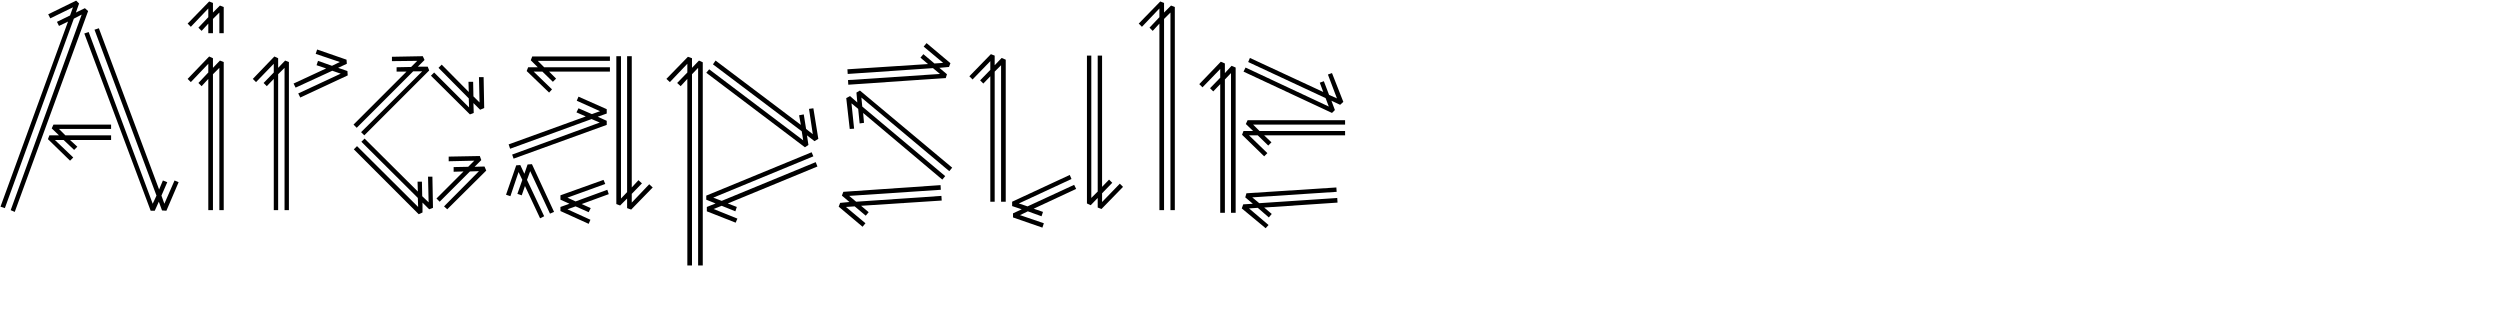 <?xml version="1.0" encoding="iso-8859-1"?>
<!-- Generator: Adobe Illustrator 23.1.1, SVG Export Plug-In . SVG Version: 6.00 Build 0)  -->
<svg version="1.1" id="Layer_1" xmlns="http://www.w3.org/2000/svg" xmlns:xlink="http://www.w3.org/1999/xlink" x="0px" y="0px"
	 viewBox="0 0 566.929 70.866" style="enable-background:new 0 0 566.929 70.866;" xml:space="preserve">
<g>
	<path d="M19.252,1.854l0.726,0.66L3.346,48.054l-0.924-0.396L18.526,3.306L16.744,4.23L1.102,47.197l-0.99-0.33L15.424,4.89
		l-2.046,0.99l-0.462-0.924l2.97-1.452l0.66-1.848l-5.148,2.508L10.936,3.24l6.336-3.102l0.66,0.66l-0.726,2.046L19.252,1.854z
		 M25.192,28.254v0.99H13.378l1.452,1.452h10.362v1.056h-9.306l1.65,1.518l-0.726,0.726l-2.376-2.244h-1.98l4.158,3.96l-0.726,0.726
		l-5.016-4.884l0.33-0.858h2.178l-1.65-1.584l0.396-0.858C12.124,28.254,25.192,28.254,25.192,28.254z M22.42,6.408l13.662,36.564
		l0.858-2.046l0.99,0.396l-1.32,3.036l0.66,1.848l2.31-5.28l0.924,0.396l-2.772,6.468l-0.99-0.066l-0.726-1.979l-0.924,2.046h-0.924
		L19.12,7.596l0.99-0.33l14.52,38.94l0.858-1.848L21.43,6.738L22.42,6.408z"/>
	<path d="M50.734,1.59v5.94h-0.99V2.844l-1.452,1.452V7.53h-1.056V5.352l-1.518,1.65l-0.726-0.726L47.236,3.9V1.92l-3.96,4.158
		L42.55,5.352l4.884-5.016l0.858,0.33v2.178l1.584-1.584L50.734,1.59z M50.734,14.064v33.595h-0.99V15.384l-1.452,1.452v30.822
		h-1.056V17.892l-1.518,1.65l-0.726-0.726l2.244-2.376v-1.98l-3.96,4.158l-0.726-0.726l4.884-5.082l0.858,0.396v2.178l1.584-1.65
		L50.734,14.064z"/>
	<path d="M63.075,47.658h-0.99V17.892l-1.584,1.65l-0.726-0.726l2.31-2.376v-1.98l-4.026,4.158l-0.726-0.726l4.884-5.082
		l0.858,0.396v2.178l1.584-1.65l0.858,0.33v33.595h-0.99V15.384l-1.452,1.452V47.658z M67.035,19.872l-0.462-0.924l7.392-3.432
		l-2.178-0.726l0.33-0.99l3.168,1.122l1.782-0.858l-5.478-1.848l0.33-0.99l6.666,2.31l0.066,0.924l-1.98,0.924l2.112,0.726
		l0.066,0.99l-10.758,5.016l-0.462-0.924l9.636-4.488l-1.914-0.66L67.035,19.872z"/>
	<path d="M96.999,15.12l0.33,0.858L82.611,30.696l-0.726-0.726l13.86-13.794h-2.046L80.895,28.98l-0.726-0.726l12.012-12.012h-2.244
		v-0.99l3.3-0.066l1.386-1.386l-5.742,0.066v-0.99l6.996-0.132l0.396,0.858l-1.518,1.518C94.755,15.12,96.999,15.12,96.999,15.12z
		 M98.187,47.13l-0.858,0.33l-1.518-1.518v2.243l-0.858,0.396L80.235,33.864l0.726-0.726l13.86,13.794l-0.066-2.046L81.951,32.148
		l0.726-0.726l12.078,12.012l-0.066-2.243h0.99l0.066,3.3l1.452,1.386l-0.132-5.808h0.99L98.187,47.13z M109.803,24.492
		l-0.924,0.396l-1.518-1.518l0.066,2.244l-0.858,0.33l-8.844-8.778l0.726-0.726l7.92,7.92l-0.066-2.046l-6.864-6.93l0.726-0.726
		l6.138,6.204l-0.066-2.31h1.056l0.066,3.3l1.386,1.386l-0.132-5.742h1.056L109.803,24.492z M109.869,37.758l0.396,0.924
		l-8.844,8.778l-0.726-0.66l7.92-7.986l-2.046,0.066l-6.864,6.864l-0.726-0.727l6.138-6.138l-2.244,0.066v-1.057l3.3-0.065
		l1.386-1.387l-5.808,0.133v-1.057l7.062-0.132l0.33,0.924l-1.518,1.519L109.869,37.758z"/>
	<path d="M118.316,44.292l-0.989-0.33l1.121-3.168l-0.857-1.782l-1.848,5.479l-0.99-0.33l2.31-6.666l0.924-0.066l0.925,1.98
		l0.726-2.112l0.99-0.066l5.016,10.824l-0.924,0.396l-4.488-9.637l-0.726,1.98l3.894,8.25l-0.924,0.462l-3.432-7.326L118.316,44.292
		z M137.589,25.746l-2.046,0.726l2.046,0.924v0.924l-21.12,7.656l-0.33-0.924l19.866-7.26L134.156,27l-18.479,6.732l-0.33-0.99
		l17.49-6.336l-2.112-0.924l0.462-0.924l3.036,1.32l1.848-0.66l-5.279-2.376l0.396-0.924l6.402,2.838L137.589,25.746L137.589,25.746
		z M123.398,15.252h14.916v0.99H124.52l1.584,1.584l-0.726,0.726l-2.376-2.31h-1.98l4.158,4.026l-0.66,0.726l-5.082-4.884
		l0.33-0.858h2.178l-1.584-1.584l0.33-0.858h17.622v0.99h-16.368L123.398,15.252z M133.497,48.12l-2.971-1.32l-1.848,0.66
		l5.214,2.376l-0.396,0.924l-6.402-2.903v-0.925l2.046-0.726l-2.046-0.924v-0.99l9.768-3.498l0.396,0.924l-8.58,3.103l1.848,0.857
		l7.194-2.64l0.33,0.99l-6.138,2.243l2.046,0.925L133.497,48.12z M142.209,43.567V12.744h1.056V42.51l1.518-1.649l0.792,0.726
		l-2.31,2.376v1.98l3.96-4.158l0.792,0.726l-4.884,5.017l-0.924-0.33v-2.179l-1.584,1.584l-0.858-0.33V12.744h1.056v32.274
		L142.209,43.567z"/>
	<path d="M156.925,60.199h-1.056V17.892l-1.518,1.65l-0.792-0.726l2.31-2.376v-1.98l-3.96,4.158l-0.792-0.726l4.884-5.016
		l0.924,0.33v2.178l1.584-1.65l0.858,0.396v46.068h-1.055V15.384l-1.387,1.452V60.199z M161.677,14.592l0.595-0.858L181.61,28.32
		l-0.396-2.178l1.057-0.198l0.527,3.3l1.519,1.188l-0.858-5.742l0.99-0.132l1.122,6.93l-0.858,0.528l-1.716-1.32l0.33,2.178
		l-0.792,0.528l-22.374-16.896l0.66-0.792l21.318,16.104l-0.33-2.046L161.677,14.592z M184.976,36.768l0.396,0.99l-20.328,8.382
		l2.046,0.792l-0.33,0.99l-3.102-1.254l-1.848,0.726l5.412,2.179l-0.396,0.924l-6.534-2.574v-0.99l1.98-0.792l-2.112-0.857V44.36
		l23.892-9.834l0.396,0.924l-22.704,9.373l1.914,0.726L184.976,36.768z"/>
	<path d="M195.271,46.668l1.716,1.452l-0.659,0.792l-2.509-2.112l-1.979,0.132l4.422,3.696l-0.66,0.792l-5.412-4.554l0.33-0.858
		l2.112-0.198l-1.716-1.451l0.33-0.858l22.044-1.518l0.065,1.056l-20.79,1.386l1.584,1.32l19.338-1.32l0.066,1.056L195.271,46.668z
		 M215.269,38.814l-19.932-16.698l0.198,2.046l18.81,15.774l-0.66,0.792l-17.952-15.114l0.198,2.244l-0.99,0.132l-0.33-3.3
		l-1.518-1.254l0.594,5.742l-0.99,0.066l-0.792-6.996l0.858-0.462l1.65,1.452l-0.198-2.244l0.792-0.462l20.922,17.49L215.269,38.814
		z M215.204,15.186l-2.179,0.198l1.717,1.452l-0.265,0.858l-22.109,1.518l-0.066-1.056l20.856-1.386l-1.585-1.32l-19.338,1.32
		l-0.065-1.056l18.282-1.188l-1.717-1.452l0.66-0.792l2.508,2.112l1.98-0.132l-4.422-3.696l0.66-0.792l5.412,4.554L215.204,15.186z"
		/>
	<path d="M225.565,45.744h-0.99V17.298l-1.584,1.65l-0.727-0.726l2.311-2.376v-1.98l-4.026,4.158l-0.726-0.726l4.884-5.016
		l0.858,0.33v2.178l1.584-1.65l0.924,0.396v32.208h-1.057V14.79l-1.451,1.452L225.565,45.744L225.565,45.744z M243.583,41.916
		l0.462,0.924l-9.636,4.488l2.112,0.726l-0.33,0.99l-3.103-1.122l-1.782,0.858l5.412,1.848l-0.33,0.99l-6.666-2.311v-0.924
		l1.98-0.924l-2.178-0.726v-0.99l13.067-6.072l0.396,0.924l-11.946,5.544l1.98,0.66L243.583,41.916z M254.671,42.378l-4.884,5.016
		l-0.858-0.33v-2.178l-1.584,1.65l-0.857-0.396V12.612h0.989v32.274l1.452-1.452V12.612h0.99v29.766l1.584-1.65l0.727,0.727
		l-2.311,2.376v1.979l4.026-4.157L254.671,42.378z"/>
	<path d="M263.976,47.658h-1.056V5.352l-1.519,1.65l-0.726-0.726l2.244-2.376V1.92l-3.96,4.158l-0.727-0.726l4.885-5.016l0.857,0.33
		v2.178l1.584-1.584l0.858,0.33v46.068h-0.99V2.844l-1.452,1.452v43.362H263.976z"/>
	<path d="M280.212,15.318v32.934h-1.056v-31.68l-1.386,1.452v30.228h-1.057V19.08l-1.584,1.65l-0.726-0.726l2.31-2.376v-1.98
		l-4.025,4.158l-0.727-0.726l4.884-5.082l0.925,0.396v2.178l1.518-1.65L280.212,15.318z M286.679,47.064l1.717,1.452l-0.66,0.792
		l-2.508-2.178l-1.98,0.132l4.422,3.763l-0.66,0.726l-5.412-4.488l0.33-0.924l2.179-0.132l-1.717-1.452l0.265-0.924l20.394-1.32
		l0.066,0.99l-19.141,1.254l1.584,1.32l17.688-1.188l0.066,1.057L286.679,47.064z M305.028,28.254h-20.856l1.452,1.452h19.404v0.99
		h-18.349l1.65,1.584l-0.726,0.726l-2.376-2.31h-1.98l4.158,4.026l-0.727,0.726l-5.016-4.884l0.33-0.858h2.178l-1.649-1.584
		l0.396-0.858h22.11v0.99H305.028z M303.906,23.766l-1.98-0.924l0.792,2.112l-0.66,0.66l-20.063-9.372l0.462-0.924l18.876,8.844
		l-0.726-1.914l-17.557-8.184l0.396-0.924l16.632,7.722l-0.792-2.112l0.924-0.33l1.188,3.102l1.781,0.792l-2.046-5.412l0.924-0.33
		l2.574,6.534L303.906,23.766z"/>
</g>
</svg>
